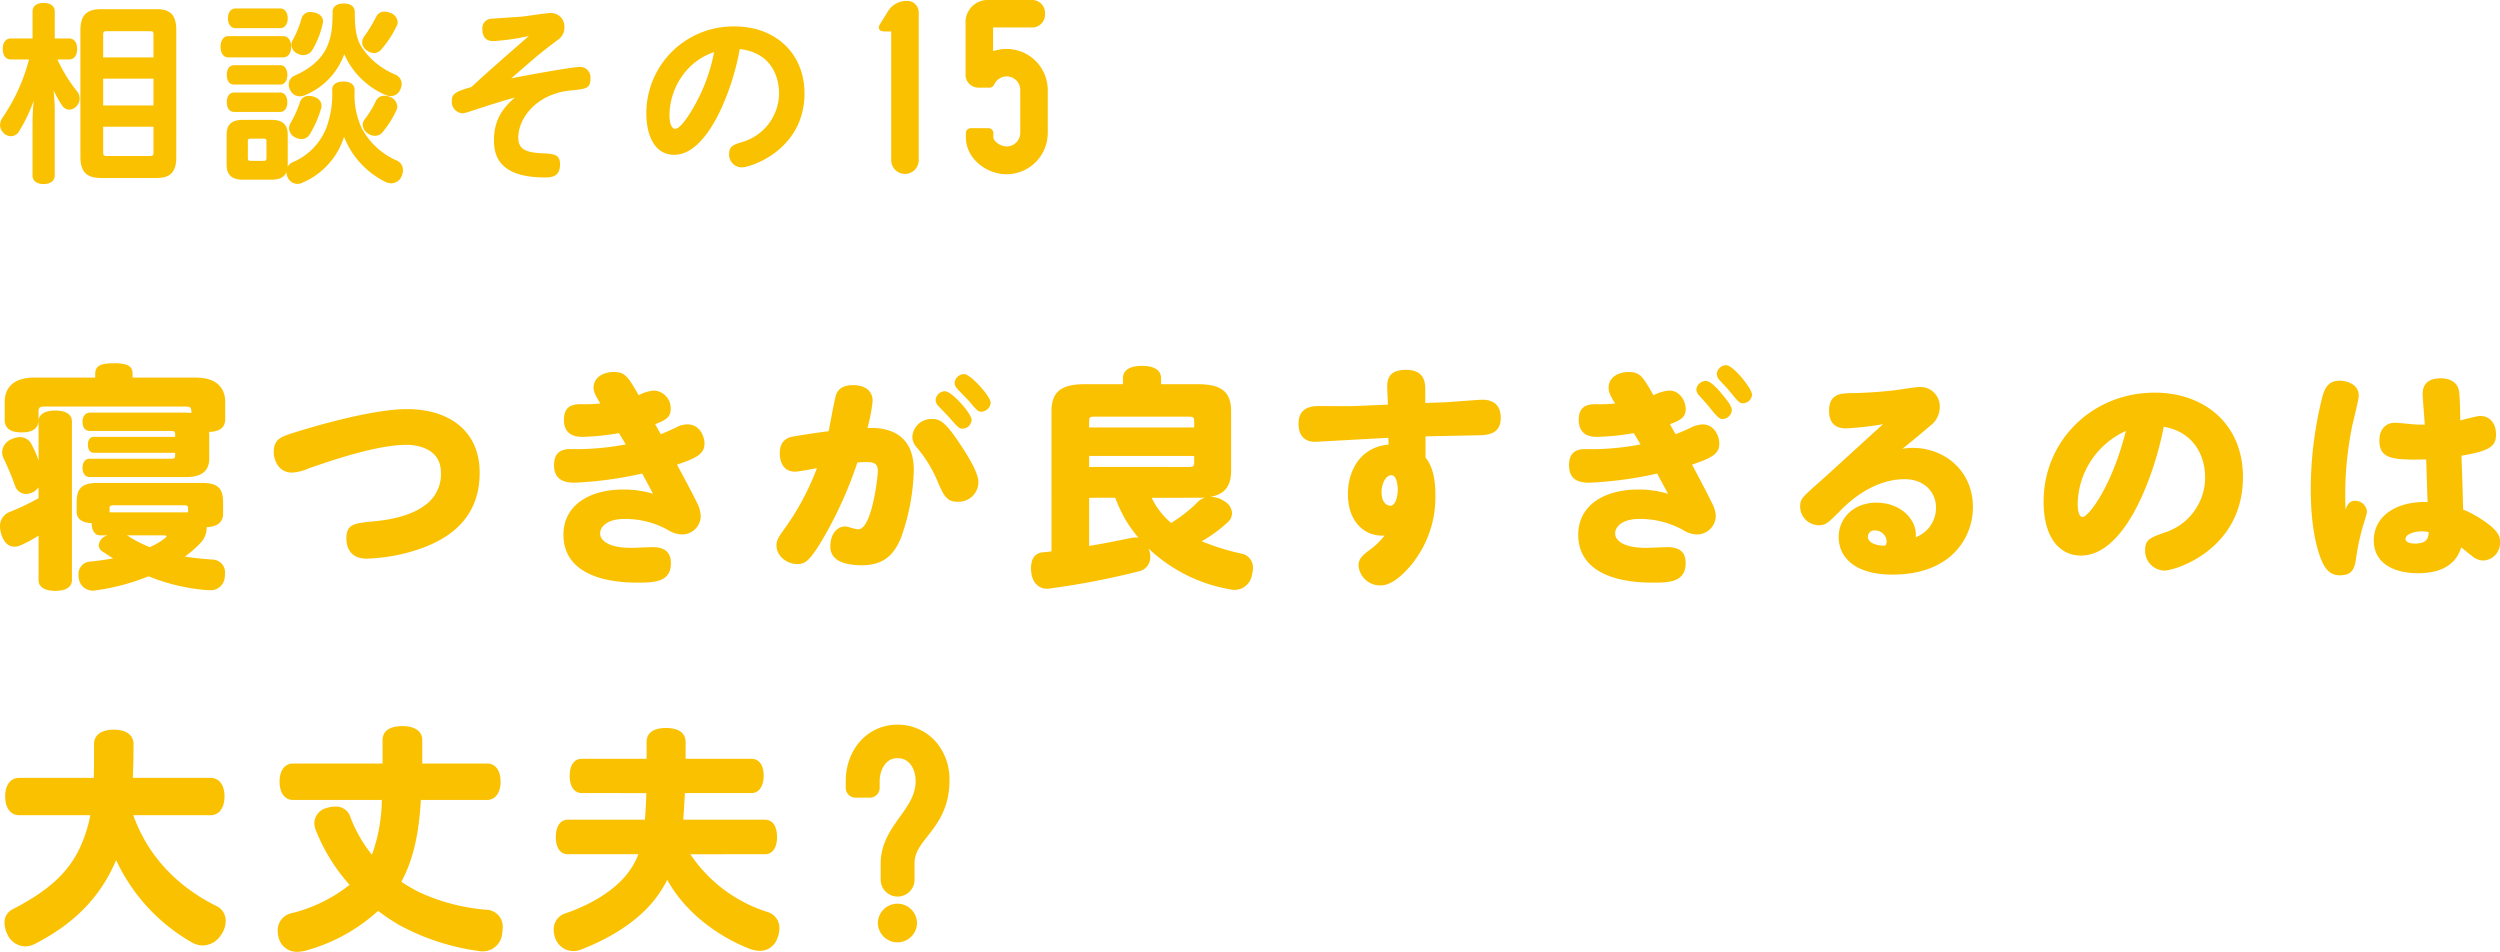 <svg xmlns="http://www.w3.org/2000/svg" width="521.086" height="198.389" viewBox="0 0 521.086 198.389"><defs><style>.cls-1,.cls-2,.cls-3,.cls-4{fill:#fac100;}.cls-1,.cls-3,.cls-4{stroke:#fac100;stroke-linecap:round;stroke-linejoin:round;}.cls-1{stroke-width:0.471px;}.cls-3{stroke-width:0.283px;}.cls-4{stroke-width:1.4px;}</style></defs><g id="レイヤー_2" data-name="レイヤー 2"><g id="本文"><path class="cls-1" d="M11.611,12.165a31.48,31.48,0,0,0,4.354,7.124,2.1,2.1,0,0,1-.2,2.691,1.782,1.782,0,0,1-1.306.633,1.52,1.52,0,0,1-1.228-.633,20.175,20.175,0,0,1-2.572-5.105,39.408,39.408,0,0,1,.515,6.253V36.545c0,1.029-.792,1.583-2.1,1.583-1.266,0-2.057-.554-2.057-1.583V25.463a56.113,56.113,0,0,1,.513-6.886A32.932,32.932,0,0,1,3.7,27.363a1.718,1.718,0,0,1-1.424.791A1.9,1.9,0,0,1,.925,27.56a2.064,2.064,0,0,1-.672-1.543,2.447,2.447,0,0,1,.435-1.306,38.876,38.876,0,0,0,5.66-12.546H2.311c-.99,0-1.5-.752-1.5-1.979,0-1.187.514-1.939,1.5-1.939h4.71V2.389c0-.989.791-1.543,2.057-1.543,1.306,0,2.1.554,2.1,1.543V8.247h3.166c.989,0,1.5.752,1.5,1.939,0,1.227-.515,1.979-1.5,1.979Zm5.382-5.818c0-3.166,1.307-4.195,4.077-4.195h11.6c2.651,0,3.839,1.029,3.839,4.2V32.706c0,3.087-1.188,4.155-3.839,4.155H21.07c-2.77,0-4.077-1.068-4.077-4.155Zm15.237.871c0-.791-.277-.95-.949-.95H22.257c-.673,0-.989.159-.989.95v4.987H32.23ZM21.268,16.163v6.055H32.23V16.163Zm0,10.013V31.8c0,.752.316.949.989.949h9.024c.672,0,.949-.2.949-.949v-5.62Z"/><path class="cls-1" d="M47.627,11.73c-.95,0-1.425-.871-1.425-1.979s.475-1.979,1.425-1.979H58.985c.99,0,1.464.87,1.464,1.979s-.474,1.979-1.464,1.979Zm12.11,22.519c0,2.137-.989,2.969-3.206,2.969H50.674c-2.216,0-3.206-.832-3.206-2.969v-6.1c0-2.137.99-2.929,3.206-2.929h5.857c2.217,0,3.206.792,3.206,2.929ZM48.774,17.389c-.871,0-1.266-.792-1.266-1.781s.395-1.78,1.266-1.78h9.657c.792,0,1.227.791,1.227,1.78s-.435,1.781-1.227,1.781Zm0,5.7c-.871,0-1.266-.792-1.266-1.782s.395-1.781,1.266-1.781h9.657c.792,0,1.227.792,1.227,1.781s-.435,1.782-1.227,1.782Zm.317-17.454c-.831,0-1.346-.752-1.346-1.821s.515-1.82,1.346-1.82h9.3c.831,0,1.345.752,1.345,1.82s-.514,1.821-1.345,1.821ZM55.779,29.5c0-.673-.277-.831-.95-.831H52.336c-.673,0-.91.158-.91.831v3.4c0,.673.237.871.91.871h2.493c.673,0,.95-.2.95-.871Zm7.283,8.311a2.154,2.154,0,0,1-1.069.277,1.979,1.979,0,0,1-1.781-1.148,2.34,2.34,0,0,1-.277-1.147,1.938,1.938,0,0,1,1.108-1.741,13.121,13.121,0,0,0,7.164-7.244,20.25,20.25,0,0,0,1.266-8.073c0-1.029.792-1.5,2.1-1.5,1.267,0,2.1.475,2.1,1.5v.4a16.6,16.6,0,0,0,1.465,7.6A15.362,15.362,0,0,0,82.652,33.7a1.931,1.931,0,0,1,1.109,1.82,2.955,2.955,0,0,1-.318,1.227,2.129,2.129,0,0,1-1.859,1.227,2.846,2.846,0,0,1-1.228-.316,17.414,17.414,0,0,1-8.667-9.894A15.212,15.212,0,0,1,63.062,37.811ZM63.5,19.605a2.428,2.428,0,0,1-1.029.238,1.983,1.983,0,0,1-1.781-1.187,2.119,2.119,0,0,1-.277-1.029,1.81,1.81,0,0,1,1.109-1.662c2.927-1.267,5.58-3.286,6.806-6.016.989-2.217,1.227-4.195,1.227-7.481,0-.989.792-1.5,2.1-1.5,1.267,0,2.059.514,2.059,1.5,0,3.365.276,5.5,1.385,7.362a15.543,15.543,0,0,0,7.243,5.936,1.918,1.918,0,0,1,1.147,1.742,2.413,2.413,0,0,1-.237.99,1.961,1.961,0,0,1-1.781,1.3,2.438,2.438,0,0,1-1.029-.237,16.111,16.111,0,0,1-8.707-8.944A14.311,14.311,0,0,1,63.5,19.605Zm3.285,2.415a1.084,1.084,0,0,1-.04.356,21.766,21.766,0,0,1-2.414,5.541,1.708,1.708,0,0,1-1.5.831,2.6,2.6,0,0,1-1.345-.4,1.9,1.9,0,0,1-.99-1.623,1.832,1.832,0,0,1,.238-.91,23.329,23.329,0,0,0,2.057-4.591,1.588,1.588,0,0,1,1.623-.989,4.3,4.3,0,0,1,.712.079C66.109,20.555,66.782,21.188,66.782,22.02ZM67.1,4.487a.667.667,0,0,1-.04.277,18.289,18.289,0,0,1-2.137,5.5,2.012,2.012,0,0,1-1.741.99,2.1,2.1,0,0,1-.951-.238,1.928,1.928,0,0,1-1.266-1.741,1.619,1.619,0,0,1,.2-.713,20.125,20.125,0,0,0,1.9-4.63,1.618,1.618,0,0,1,1.7-1.187,3.513,3.513,0,0,1,.632.079C66.544,3.023,67.1,3.735,67.1,4.487Zm15.553.158a1.122,1.122,0,0,1-.158.594,20.666,20.666,0,0,1-3.166,4.868,1.782,1.782,0,0,1-1.386.712,2.406,2.406,0,0,1-1.463-.593A1.784,1.784,0,0,1,75.727,8.8a1.9,1.9,0,0,1,.355-1.03,30.252,30.252,0,0,0,2.533-4.155,1.606,1.606,0,0,1,1.544-.95,3.111,3.111,0,0,1,1.108.237A1.967,1.967,0,0,1,82.652,4.645Zm-4.511,23.43a2.444,2.444,0,0,1-1.307-.436,2.036,2.036,0,0,1-.989-1.622,1.539,1.539,0,0,1,.277-.91,19.338,19.338,0,0,0,2.454-4,1.64,1.64,0,0,1,1.583-.91,3.352,3.352,0,0,1,.989.2,2.08,2.08,0,0,1,1.425,1.781,1.593,1.593,0,0,1-.119.594,20.035,20.035,0,0,1-2.929,4.67A1.829,1.829,0,0,1,78.141,28.075Z"/><path class="cls-2" d="M106.561,16.321c6.728-1.307,13.258-2.375,14.248-2.375a2.184,2.184,0,0,1,2.255,2.414c0,2.1-.91,2.177-4.116,2.493-7.163.713-10.923,5.779-10.923,9.856,0,2.769,2.256,3.087,5.066,3.245,2.414.118,3.641.237,3.641,2.3,0,2.731-1.979,2.731-3.206,2.731-10.171,0-10.567-5.3-10.567-7.837,0-4.907,2.731-7.361,4.353-8.825-2.769.791-4.708,1.385-6.648,2.019-3.443,1.147-3.839,1.266-4.353,1.266a2.381,2.381,0,0,1-2.137-2.573c0-1.464.712-1.938,4.076-2.889,3.443-3.206,7.955-7.124,11.991-10.646a46.958,46.958,0,0,1-7.361,1.068c-.554,0-2.335,0-2.335-2.493a1.972,1.972,0,0,1,1.979-2.177c.911-.079,5.3-.355,6.292-.435.831-.079,4.988-.752,5.937-.752a2.811,2.811,0,0,1,2.89,2.969,3.052,3.052,0,0,1-1.188,2.493c-2.216,1.662-3.958,3.008-5.462,4.314Z"/><path class="cls-2" d="M140.534,32.27c-3.84,0-5.818-3.6-5.818-8.746A18.1,18.1,0,0,1,153.159,5.516c8.667,0,14.525,5.818,14.525,13.931,0,11.755-11.162,15.436-13.061,15.436a2.655,2.655,0,0,1-2.651-2.811c0-1.622,1.029-1.938,2.533-2.414a10.651,10.651,0,0,0,7.875-10.171c0-.95,0-8.311-8.192-9.261C152.842,18.141,147.736,32.27,140.534,32.27Zm2.691-17.73a14.388,14.388,0,0,0-3.681,9.538c0,1.583.435,2.77,1.187,2.77.951,0,2.455-2.176,3.405-3.759a36.855,36.855,0,0,0,4.709-12.23A13.092,13.092,0,0,0,143.225,14.54Z"/><path class="cls-3" d="M188.944.332a2.261,2.261,0,0,1,2.407,2.406V33.386a2.723,2.723,0,0,1-5.446,0V6.411h-1.584c-.949,0-1.265-.57-.759-1.33l1.646-2.659A4.414,4.414,0,0,1,188.944.332Z"/><path class="cls-3" d="M218.246,18.822v8.929a8.46,8.46,0,0,1-8.422,8.422c-4.116,0-8.359-3.166-8.359-7.536v-.886a.866.866,0,0,1,.887-.887h3.672a.866.866,0,0,1,.887.887v.886c0,.824,1.456,2.027,2.913,2.027a2.973,2.973,0,0,0,2.976-2.977V18.759a2.973,2.973,0,0,0-2.976-2.977,3.044,3.044,0,0,0-2.533,1.394l-.253.443a.825.825,0,0,1-.761.507h-2.152A2.56,2.56,0,0,1,201.4,15.4V4.89A4.487,4.487,0,0,1,206.151.141h8.8a2.559,2.559,0,0,1,2.723,2.723,2.56,2.56,0,0,1-2.723,2.724h-8.1v5.255a9.55,9.55,0,0,1,3.039-.506A8.459,8.459,0,0,1,218.246,18.822Z"/><path class="cls-2" d="M8.036,87.872c0-1.519,1.323-2.3,3.479-2.3,2.205,0,3.479.784,3.479,2.3V120.9c0,1.47-1.274,2.254-3.479,2.254-2.156,0-3.479-.784-3.479-2.254v-9.262A24.448,24.448,0,0,1,4.41,113.6a3.022,3.022,0,0,1-1.421.344c-1.177,0-2.2-.833-2.744-2.695A6.1,6.1,0,0,1,0,109.726a3.163,3.163,0,0,1,2.205-3.088,52.234,52.234,0,0,0,5.831-2.793v-2.253a4.852,4.852,0,0,1-.882.833,3.493,3.493,0,0,1-1.716.539,2.438,2.438,0,0,1-2.3-1.715,58.938,58.938,0,0,0-2.4-5.733,3.192,3.192,0,0,1-.294-1.274,3.04,3.04,0,0,1,1.96-2.7,4.628,4.628,0,0,1,1.764-.441,2.685,2.685,0,0,1,2.352,1.421,20.265,20.265,0,0,1,1.519,3.479Zm31.85-2.108c0-.881-.245-1.028-1.47-1.028H9.506c-1.225,0-1.47.147-1.47,1.127V87.48c0,1.764-1.127,2.646-3.528,2.646S.979,89.244.979,87.48V83.8c0-3.086,1.96-5.095,6.125-5.095H19.845v-.784c0-1.666,1.127-2.206,3.871-2.206,2.793,0,3.92.54,3.92,2.206v.784H40.817c4.165,0,6.125,2.009,6.125,5.095v3.578q0,2.571-3.381,2.646a4.483,4.483,0,0,1,.049.833v4.753c0,2.548-1.617,3.822-4.7,3.822H18.669c-.833,0-1.47-.735-1.47-1.911,0-1.225.637-1.911,1.47-1.911h17c.637,0,.833-.1.833-.687v-.539H19.6c-.833,0-1.274-.636-1.274-1.666s.441-1.666,1.274-1.666H36.505v-.538c0-.589-.2-.686-.833-.686H18.816c-.98,0-1.617-.588-1.617-1.911,0-1.225.637-1.911,1.617-1.911H38.808a7.34,7.34,0,0,1,1.078.1ZM19.11,109.04c-1.96-.049-3.136-.882-3.136-2.352v-2.01c0-2.89,1.127-4.017,4.361-4.017H42.14c3.234,0,4.361,1.127,4.361,4.017v2.4c0,1.862-1.372,2.744-3.43,2.793v.2a4.473,4.473,0,0,1-1.225,3.038A21.459,21.459,0,0,1,38.514,116c1.764.294,3.674.49,5.831.637a2.664,2.664,0,0,1,2.548,2.94,3.709,3.709,0,0,1-.049.735,2.93,2.93,0,0,1-3.234,2.695h-.441a40.813,40.813,0,0,1-12.2-2.891,45.489,45.489,0,0,1-11.074,2.939,1.805,1.805,0,0,1-.54.05,2.925,2.925,0,0,1-2.939-2.6,3.714,3.714,0,0,1-.049-.735,2.555,2.555,0,0,1,2.254-2.7c1.617-.148,3.332-.392,4.949-.687-.784-.489-1.519-.979-2.255-1.469a1.54,1.54,0,0,1-.734-1.274,2.367,2.367,0,0,1,1.567-1.96l.246-.1H20.776c-1.029,0-1.666-1.176-1.666-2.4Zm20.09-2.254V105.9c0-.49-.2-.588-1.176-.588H23.961c-.931,0-1.127.147-1.127.588v.882Zm-12.74,4.8c.1.048.245.147.343.2a24.937,24.937,0,0,0,4.41,2.254,14.606,14.606,0,0,0,3.038-1.764c.294-.2.441-.392.441-.49,0-.148-.2-.2-.588-.2Z"/><path class="cls-2" d="M84.691,92.722c-5.831,0-14.749,2.941-20.335,4.9a9.9,9.9,0,0,1-3.479.882c-2.891,0-3.821-2.695-3.821-4.312,0-2.695,1.666-3.185,3.92-3.92,6.664-2.107,17.443-5,23.862-5,8.38,0,15.141,4.214,15.141,13.278,0,9.556-6.467,13.916-13.131,16.073a36.789,36.789,0,0,1-10.487,1.813c-3.184,0-4.165-2.156-4.165-4.214,0-2.989,1.617-3.185,5.929-3.577,4.116-.392,7.89-1.421,10.389-3.283A7.912,7.912,0,0,0,91.9,98.456C91.9,94.094,88.023,92.722,84.691,92.722Z"/><path class="cls-2" d="M129.012,90.273a49.958,49.958,0,0,1-7.644.783c-2.3,0-3.822-.979-3.822-3.527,0-2.744,1.568-3.283,3.478-3.283a32.932,32.932,0,0,0,4.117-.147c-.98-1.568-1.421-2.45-1.421-3.283,0-2.254,2.2-3.283,4.165-3.283,2.4,0,2.989.931,5.243,4.851a7.965,7.965,0,0,1,3.184-.98,3.672,3.672,0,0,1,3.48,3.822c0,1.617-.833,2.3-3.234,3.185,0,0,.784,1.421,1.175,2.107,1.471-.637,2.4-1.029,3.382-1.519a4.666,4.666,0,0,1,2.2-.539c2.6,0,3.528,2.6,3.528,3.968,0,2.157-1.618,3.039-5.733,4.411,1.176,2.2,3.479,6.467,4.165,7.938a6.744,6.744,0,0,1,.783,2.842,3.877,3.877,0,0,1-4.017,3.773,6.013,6.013,0,0,1-2.989-1.029,18.534,18.534,0,0,0-8.82-2.2c-3.773,0-5.145,1.666-5.145,3.038,0,1.225,1.372,2.989,6.468,2.989.735,0,3.822-.147,4.459-.147,2.253,0,3.822.833,3.822,3.332,0,3.871-3.235,4.067-6.909,4.067-9.163,0-15.484-3.038-15.484-10,0-5.93,5.1-9.408,12.544-9.408a20.814,20.814,0,0,1,6.125.882c-.833-1.569-.98-1.863-2.254-4.214a79.736,79.736,0,0,1-14.112,1.911c-2.793,0-4.263-1.078-4.263-3.675s1.47-3.332,3.381-3.332a55.268,55.268,0,0,0,11.564-.98Z"/><path class="cls-2" d="M171.107,113.009c-2.5,4.067-3.38,4.557-4.948,4.557-2.156,0-4.312-1.666-4.312-3.871,0-1.078.342-1.617,1.666-3.479a53.8,53.8,0,0,0,6.761-12.642c-.636.146-3.92.735-4.507.735-2.94,0-3.235-2.744-3.235-3.822,0-2.156,1.03-3.087,2.45-3.431.736-.146,4.558-.783,7.743-1.175.342-1.764,1.175-6.321,1.469-7.35.491-1.813,2.059-2.254,3.626-2.254,2.4,0,4.068,1.127,4.068,3.283A33.96,33.96,0,0,1,180.81,89.2c2.156-.049,9.653-.2,9.653,8.771a44.489,44.489,0,0,1-2.695,14.21c-1.324,3.086-3.234,5.635-8.134,5.635-2.842,0-6.567-.589-6.567-3.92,0-2.3,1.177-4.165,3.137-4.165.441,0,2.058.588,2.694.588,2.793,0,4.068-10.682,4.068-12.152,0-1.323-.49-1.862-2.4-1.862-.685,0-1.372.049-1.861.1A83.811,83.811,0,0,1,171.107,113.009Zm28.47-8.428c-2.156,0-2.793-1.127-4.018-3.92a27.355,27.355,0,0,0-4.508-7.448,3.238,3.238,0,0,1-.882-2.254,3.966,3.966,0,0,1,4.116-3.626c1.568,0,2.646.539,5.341,4.508,2.842,4.165,4.312,7.056,4.312,8.672A4.123,4.123,0,0,1,199.577,104.581Zm-2.6-23.03c1.421,0,5.538,4.655,5.538,5.978a1.9,1.9,0,0,1-1.912,1.813c-.636,0-.881-.2-2.547-2.107-.343-.441-2.058-2.156-2.4-2.548a1.841,1.841,0,0,1-.636-1.323A1.975,1.975,0,0,1,196.979,81.551Zm3.969-3.577c1.372,0,5.537,4.655,5.537,5.978a2.018,2.018,0,0,1-1.96,1.862c-.636,0-.881-.245-2.449-2.107-.392-.49-2.3-2.352-2.646-2.793a1.658,1.658,0,0,1-.442-1.127A1.978,1.978,0,0,1,200.948,77.974Z"/><path class="cls-2" d="M219.167,85.716c0-4.165,2.156-5.635,6.958-5.635h7.938V78.856c0-1.813,1.618-2.6,3.969-2.6s3.969.784,3.969,2.6v1.225h7.645c4.8,0,6.958,1.47,6.958,5.635v12.4c0,3.283-1.373,4.9-4.313,5.439a5.433,5.433,0,0,1,2.94.931,3.072,3.072,0,0,1,1.569,2.45,2.534,2.534,0,0,1-.687,1.715,28.989,28.989,0,0,1-5.634,4.165,49.065,49.065,0,0,0,8.133,2.548,2.94,2.94,0,0,1,2.548,3.038,4.67,4.67,0,0,1-.2,1.372,3.7,3.7,0,0,1-3.626,3.185,5.456,5.456,0,0,1-.833-.1,32.82,32.82,0,0,1-17.1-8.526c.049.147.1.294.148.441a3.14,3.14,0,0,1,.2,1.176,2.979,2.979,0,0,1-2.009,3.038,162.451,162.451,0,0,1-18.963,3.675,2.006,2.006,0,0,1-.539.049c-1.862,0-3.087-1.421-3.283-3.43a5.326,5.326,0,0,1-.049-.882c0-1.911.784-3.137,2.5-3.283.588-.049,1.176-.1,1.764-.2ZM248.91,89.1V87.969c0-.979-.146-1.126-1.176-1.126h-19.55c-1.03,0-1.176.147-1.176,1.126V89.1Zm-1.176,8.233c1.03,0,1.176-.148,1.176-1.127V95.026h-21.9v2.3Zm-20.726,6.419v10.045c2.939-.491,5.929-1.078,8.721-1.666a6.7,6.7,0,0,1,.931-.1,2.6,2.6,0,0,1,.638.049,27.028,27.028,0,0,1-2.744-3.822,34.466,34.466,0,0,1-2.108-4.508Zm13.033,0a15.655,15.655,0,0,0,4.067,5.243,28.99,28.99,0,0,0,5.635-4.459,3.546,3.546,0,0,1,1.52-.833c-.491.049-1.03.049-1.617.049Z"/><path class="cls-2" d="M297.077,84l3.969-.147c1.225-.05,7.252-.539,7.938-.539,1.813,0,3.823.735,3.823,3.773,0,2.7-1.666,3.528-4.068,3.626-1.862.048-9.947.2-11.613.245v4.41c1.617,1.96,2.059,4.9,2.059,7.693a22.257,22.257,0,0,1-4.852,14.455c-1.911,2.352-4.312,4.508-6.565,4.508a4.53,4.53,0,0,1-4.607-4.116c0-1.225.539-1.96,2.2-3.185a15.96,15.96,0,0,0,3.235-3.088c-4.214.246-7.694-2.939-7.645-8.77,0-4.508,2.45-9.7,8.478-10.192,0-.2-.049-1.176-.049-1.421-.932.049-14.9.833-15.239.833-2.6,0-3.48-1.715-3.48-3.773,0-2.891,1.862-3.676,4.264-3.676,1.127,0,6.37.05,7.4,0l6.958-.294c0-.587-.146-3.282-.146-3.821,0-2.5,1.421-3.43,3.92-3.43,4.017,0,4.017,2.891,4.017,4.165Zm-7.056,15.043c-1.225,0-2.058,1.862-2.058,3.577,0,2.009,1.029,2.793,1.813,2.793,1.176,0,1.569-2.156,1.569-3.381C291.345,101.346,291.148,99.044,290.021,99.044Z"/><path class="cls-2" d="M340.535,90.273a49.107,49.107,0,0,1-7.6.783c-.93,0-3.871,0-3.871-3.527,0-2.548,1.324-3.283,3.529-3.283a31.667,31.667,0,0,0,4.066-.147c-1.028-1.568-1.371-2.45-1.371-3.283,0-2.254,2.155-3.283,4.165-3.283,2.4,0,2.939.931,5.193,4.851a8.814,8.814,0,0,1,3.235-.98c2.3,0,3.478,2.2,3.478,3.822s-.833,2.3-3.283,3.185c0,0,.784,1.421,1.177,2.107,1.518-.637,1.715-.686,3.43-1.519a6.306,6.306,0,0,1,2.2-.539c2.547,0,3.478,2.6,3.478,3.968,0,2.157-1.47,2.99-5.683,4.411,1.175,2.2,3.429,6.467,4.116,7.938a6.242,6.242,0,0,1,.833,2.842,3.92,3.92,0,0,1-4.068,3.773,5.871,5.871,0,0,1-2.939-1.029,18.575,18.575,0,0,0-8.869-2.2c-3.725,0-5.1,1.666-5.1,3.038,0,1.225,1.323,2.989,6.469,2.989.685,0,3.821-.147,4.41-.147,3.087,0,3.821,1.518,3.821,3.332,0,4.067-3.675,4.067-6.859,4.067-9.163,0-15.533-3.038-15.533-10,0-5.93,5.144-9.408,12.544-9.408a21.507,21.507,0,0,1,6.173.882c-.833-1.569-1.029-1.863-2.253-4.214a80.153,80.153,0,0,1-14.162,1.911c-2.841,0-4.213-1.078-4.213-3.675,0-2.695,1.568-3.332,3.38-3.332a53.377,53.377,0,0,0,11.515-.98ZM355.529,79.4c1.078,0,2.647,1.813,3.675,3.087.735.882,1.765,2.155,1.765,2.988a1.982,1.982,0,0,1-1.96,1.863c-.588,0-1.03-.392-2.5-2.2-.687-.882-1.421-1.666-2.254-2.6a2.174,2.174,0,0,1-.687-1.323A2.012,2.012,0,0,1,355.529,79.4Zm4.264-3.283c1.47,0,5.39,4.9,5.39,6.125a1.92,1.92,0,0,1-1.863,1.813c-.685,0-.93-.2-2.548-2.206-.636-.783-.881-1.028-2.3-2.547a2.043,2.043,0,0,1-.637-1.372A2.013,2.013,0,0,1,359.793,76.112Z"/><path class="cls-2" d="M403.535,105.757c0-2.94-2.254-5.88-6.517-5.88-6.958,0-12.152,5.243-13.622,6.761-2.352,2.353-2.891,2.843-4.263,2.843a3.931,3.931,0,0,1-3.92-3.92c0-1.617.49-1.96,4.41-5.439,2.058-1.813,11.024-10.094,12.887-11.711a63.693,63.693,0,0,1-7.791.882c-1.863,0-3.479-.882-3.479-3.675,0-3.332,2.156-3.626,4.312-3.675a86.674,86.674,0,0,0,9.653-.638c.784-.1,4.116-.636,4.8-.636a4.058,4.058,0,0,1,4.311,4.214,4.854,4.854,0,0,1-2.008,3.871c-1.568,1.372-4.165,3.479-5.782,4.8a10.813,10.813,0,0,1,2.156-.2c6.712,0,12.544,4.851,12.544,12.348,0,6.222-4.411,14.063-16.758,14.063-7.84,0-11.221-3.577-11.221-7.841,0-4.066,3.283-7.153,7.84-7.153,4.949,0,8.232,3.332,8.232,6.615v.588A6.587,6.587,0,0,0,403.535,105.757Zm-10.29,7.056a2.447,2.447,0,0,0-2.4-2.254,1.364,1.364,0,0,0-1.519,1.274c0,1.666,2.743,2.009,3.675,1.862A1.9,1.9,0,0,0,393.245,112.813Z"/><path class="cls-2" d="M433.748,115.8c-4.361,0-7.791-3.577-7.791-11.27,0-12.593,10.045-22.688,23.177-22.688,10.143,0,18.375,6.371,18.375,17.592,0,15.141-14.113,19.5-16.415,19.5a4.123,4.123,0,0,1-3.969-4.312c0-2.107.979-2.548,4.066-3.626a12.047,12.047,0,0,0,8.429-11.515c0-4.459-2.352-9.457-8.624-10.535C449.183,98.553,443.156,115.8,433.748,115.8Zm-.686-10.78c0,2.254.587,2.744,1.029,2.744,1.127,0,5.978-5.978,9.015-17.934A16.994,16.994,0,0,0,433.062,105.022Z"/><path class="cls-2" d="M490.853,104.385a2.431,2.431,0,0,1,2.5,2.3c0,.294-.686,2.548-.833,2.989a47.26,47.26,0,0,0-1.519,7.3c-.344,1.96-1.127,2.94-3.283,2.94s-3.186-1.421-4.019-3.577c-1.616-4.312-2.057-9.7-2.057-14.5a79.28,79.28,0,0,1,2.45-19.257c.44-1.519,1.127-3.235,3.577-3.235,1.372,0,3.969.687,3.969,3.088,0,.931-1.176,5.488-1.372,6.419a71.738,71.738,0,0,0-1.372,17.346C489.334,105.022,489.823,104.385,490.853,104.385ZM504.965,82.09c0-2.646,1.96-3.234,3.772-3.234,2.254,0,3.577,1.078,3.823,2.744.147.98.245,4.7.245,6.027.735-.2,3.626-.931,4.116-.931,2.009,0,3.332,1.519,3.332,3.822,0,2.254-.833,3.43-7.2,4.459.1,2.5.294,8.379.343,11.221a23.826,23.826,0,0,1,5.194,2.989c2.156,1.666,2.5,2.646,2.5,3.822a3.654,3.654,0,0,1-3.431,3.822,3.709,3.709,0,0,1-2.449-.98c-.344-.245-1.911-1.519-2.205-1.764-.441,1.323-1.765,5.39-8.968,5.39-5.341,0-9.261-2.255-9.261-6.811,0-5.1,4.656-8.036,10.584-8.036h.638c-.1-2.058-.2-6.272-.3-8.87-6.958.148-9.751-.048-9.751-3.968,0-2.5,1.52-3.675,3.235-3.675.588,0,2.5.2,3.479.294a27.013,27.013,0,0,0,2.743.1C505.356,87.48,504.965,82.971,504.965,82.09Zm-.245,28.665c-1.569,0-3.332.637-3.332,1.568,0,.588.735.979,1.96.979,2.695,0,2.793-1.322,2.89-2.4A7.631,7.631,0,0,0,504.72,110.755Z"/><path class="cls-2" d="M43.806,162.13c2.058,0,2.989,1.714,2.989,3.871s-.931,3.92-2.989,3.92H27.783c3.577,10,10.878,15.728,17.395,18.963a3.328,3.328,0,0,1,1.862,3.086,5.042,5.042,0,0,1-.931,2.842,4.588,4.588,0,0,1-3.822,2.254,4.674,4.674,0,0,1-2.3-.637A38.442,38.442,0,0,1,24.206,179.28c-3.43,8.085-9.163,13.475-16.9,17.443a4.6,4.6,0,0,1-2.058.539,4.187,4.187,0,0,1-3.675-2.45,5.693,5.693,0,0,1-.637-2.449,3.014,3.014,0,0,1,1.715-2.843c8.379-4.36,12.838-8.624,15.19-15.826a26.734,26.734,0,0,0,.98-3.773H4.067c-2.058,0-2.989-1.764-2.989-3.92s.931-3.871,2.989-3.871H19.551c.049-2.058.049-4.362.049-7.056,0-1.96,1.666-2.989,4.116-2.989s4.116,1.029,4.116,2.989c0,2.5-.049,4.8-.147,7.056Z"/><path class="cls-2" d="M87.725,166.736c-.343,5.83-1.225,11.809-4.068,17.052a36.011,36.011,0,0,0,3.676,2.156,41.237,41.237,0,0,0,14.014,3.675,3.525,3.525,0,0,1,3.429,3.871,7.28,7.28,0,0,1-.1,1.028,4.048,4.048,0,0,1-4.068,3.774,3.467,3.467,0,0,1-.685-.049,48.476,48.476,0,0,1-16.807-5.488,47.216,47.216,0,0,1-4.312-2.891,36.8,36.8,0,0,1-15.288,8.33,8.082,8.082,0,0,1-1.519.2,3.88,3.88,0,0,1-3.92-2.988,5.53,5.53,0,0,1-.2-1.471,3.645,3.645,0,0,1,3.038-3.626,31.673,31.673,0,0,0,11.956-5.879,37.9,37.9,0,0,1-7.057-11.417,3.956,3.956,0,0,1-.294-1.47,3.342,3.342,0,0,1,2.6-3.136,6.088,6.088,0,0,1,1.813-.295,3.14,3.14,0,0,1,3.135,2.3,28.4,28.4,0,0,0,4.459,7.742,34.8,34.8,0,0,0,2.059-11.417H61.117c-1.812,0-2.842-1.519-2.842-3.822,0-2.254,1.03-3.774,2.842-3.774h18.62v-4.85c0-1.911,1.471-2.941,4.117-2.941,2.6,0,4.165,1.03,4.165,2.941v4.85h13.475c1.813,0,2.842,1.471,2.842,3.774,0,2.254-1.029,3.822-2.842,3.822Z"/><path class="cls-2" d="M143.884,178.054a30.441,30.441,0,0,0,15.973,12,3.473,3.473,0,0,1,2.6,3.48,5.312,5.312,0,0,1-.392,1.911,3.852,3.852,0,0,1-3.723,2.744,6.488,6.488,0,0,1-1.862-.344c-6.713-2.548-13.671-7.643-17.4-14.455a25.806,25.806,0,0,1-1.862,3.087c-3.381,4.852-9.163,8.772-16.17,11.467a4.462,4.462,0,0,1-1.569.294,4,4,0,0,1-3.723-2.647,4.685,4.685,0,0,1-.343-1.763,3.48,3.48,0,0,1,2.352-3.43c4.606-1.519,10.387-4.558,13.425-8.869a14.813,14.813,0,0,0,1.863-3.48H118.4c-1.666,0-2.548-1.372-2.548-3.577,0-2.155.882-3.626,2.548-3.626h16.024c.146-1.861.245-3.674.294-5.537H121.344c-1.715,0-2.6-1.421-2.6-3.626,0-2.155.883-3.527,2.6-3.527H134.77v-3.48c0-1.911,1.42-2.939,4.067-2.939,2.6,0,4.066,1.028,4.066,2.939v3.48h13.671c1.666,0,2.6,1.323,2.6,3.527,0,2.156-.932,3.626-2.6,3.626H142.757c-.1,1.863-.2,3.676-.344,5.537h17c1.666,0,2.548,1.421,2.548,3.626,0,2.157-.882,3.577-2.548,3.577Z"/><path class="cls-4" d="M197.2,162.766c0,5.513-2.5,8.673-4.483,11.172-1.544,1.986-2.793,3.6-2.793,6.028v3.38a2.83,2.83,0,1,1-5.66,0v-3.38c0-3.9,2.058-6.762,3.9-9.334s3.382-4.779,3.382-7.866c0-2.718-1.471-5.438-4.484-5.438-3.234,0-4.409,3.307-4.409,5.438v1.4a1.352,1.352,0,0,1-1.4,1.4h-2.867a1.351,1.351,0,0,1-1.4-1.4v-1.4c0-5.88,3.969-11.024,10.144-11.024a9.963,9.963,0,0,1,6.982,2.866A11.145,11.145,0,0,1,197.2,162.766Zm-6.761,29.621a3.382,3.382,0,0,1-6.763,0,3.382,3.382,0,0,1,6.763,0Z"/></g></g></svg>